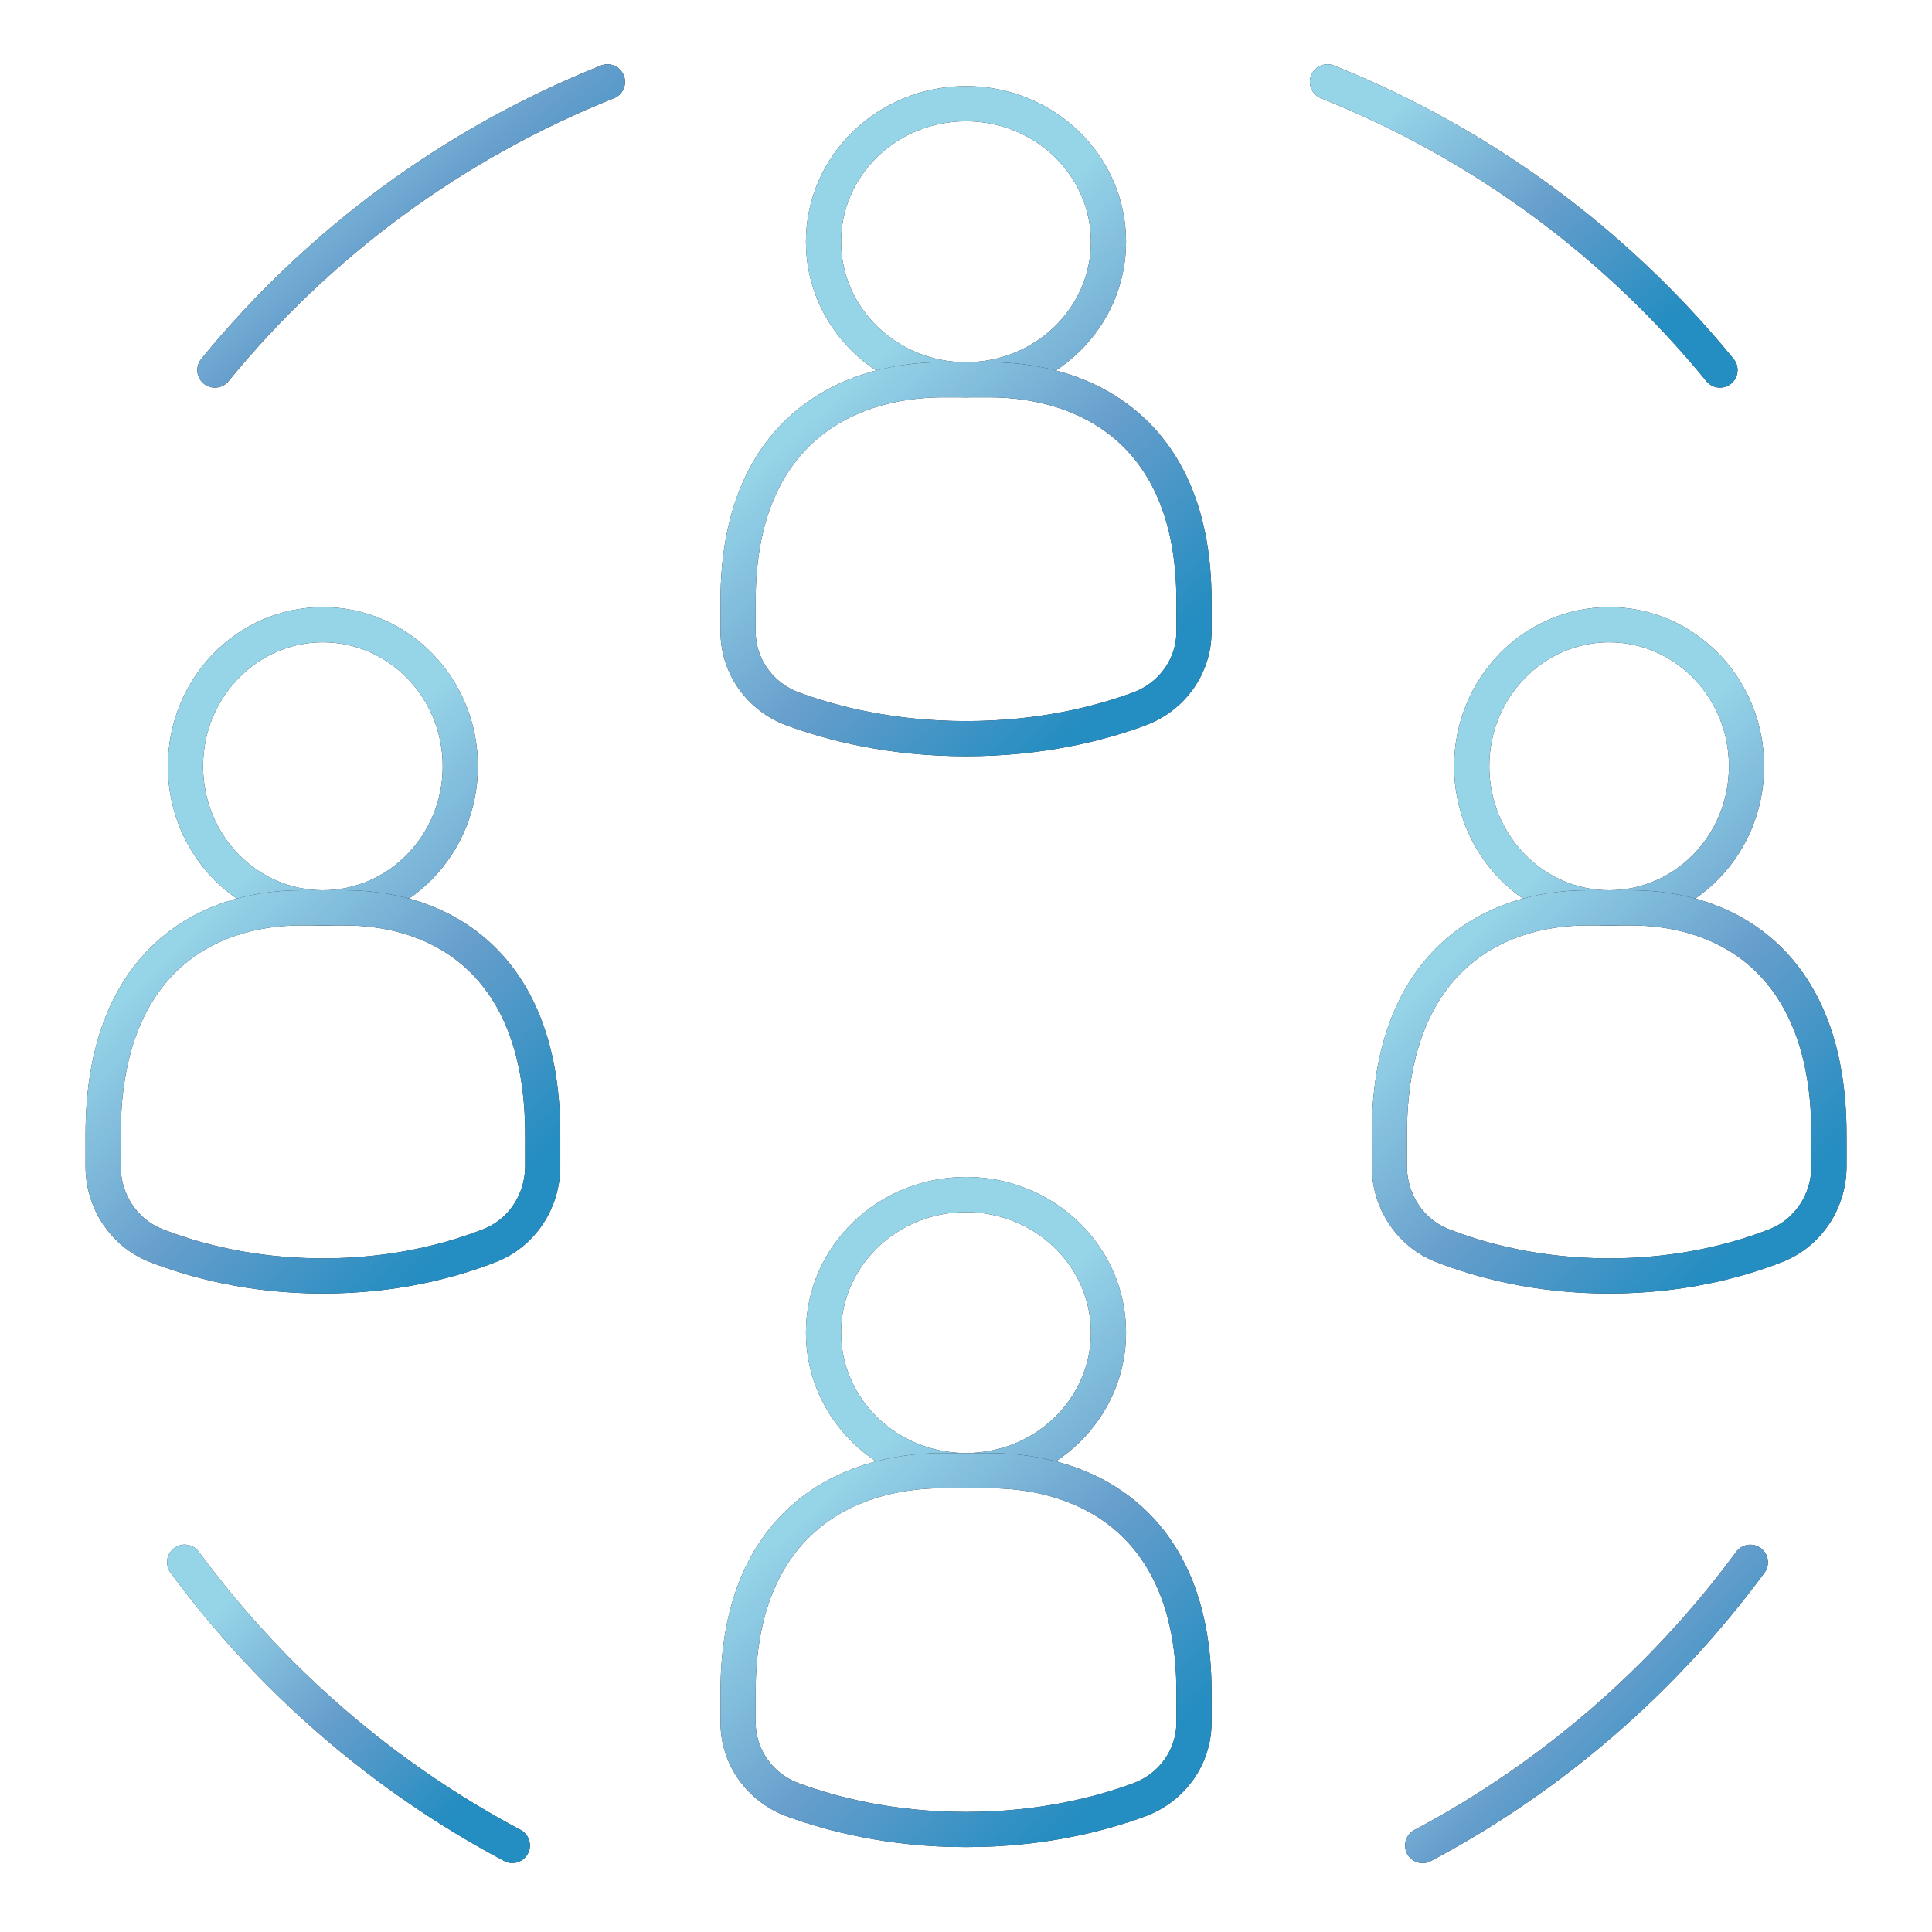 <svg width="150" height="150" viewBox="0 0 150 150" fill="none" xmlns="http://www.w3.org/2000/svg">
<path d="M25.069 70.485C30.96 70.485 35.736 65.564 35.736 59.493C35.736 53.422 30.96 48.501 25.069 48.501C19.177 48.501 14.401 53.422 14.401 59.493C14.401 65.564 19.177 70.485 25.069 70.485Z" stroke="#1C1C1C" stroke-width="2.73" stroke-linecap="round" stroke-linejoin="round"/>
<path d="M25.069 70.485C30.96 70.485 35.736 65.564 35.736 59.493C35.736 53.422 30.96 48.501 25.069 48.501C19.177 48.501 14.401 53.422 14.401 59.493C14.401 65.564 19.177 70.485 25.069 70.485Z" stroke="url(#paint0_linear_2294_2868)" stroke-width="2.73" stroke-linecap="round" stroke-linejoin="round"/>
<path d="M38.029 96.701C40.512 95.729 42.136 93.277 42.136 90.54V88.073C42.136 74.882 34.319 70.485 26.777 70.485H23.365C15.823 70.485 8.006 74.882 8.006 88.073V90.54C8.006 93.277 9.63 95.729 12.114 96.701C15.054 97.85 19.475 99.065 25.074 99.065C30.673 99.065 35.094 97.856 38.034 96.701H38.029Z" stroke="#1C1C1C" stroke-width="2.73" stroke-linecap="round" stroke-linejoin="round"/>
<path d="M38.029 96.701C40.512 95.729 42.136 93.277 42.136 90.54V88.073C42.136 74.882 34.319 70.485 26.777 70.485H23.365C15.823 70.485 8.006 74.882 8.006 88.073V90.54C8.006 93.277 9.63 95.729 12.114 96.701C15.054 97.85 19.475 99.065 25.074 99.065C30.673 99.065 35.094 97.856 38.034 96.701H38.029Z" stroke="url(#paint1_linear_2294_2868)" stroke-width="2.73" stroke-linecap="round" stroke-linejoin="round"/>
<path d="M74.999 114.179C81.109 114.179 86.062 109.381 86.062 103.462C86.062 97.543 81.109 92.745 74.999 92.745C68.89 92.745 63.937 97.543 63.937 103.462C63.937 109.381 68.89 114.179 74.999 114.179Z" stroke="#1C1C1C" stroke-width="2.73" stroke-linecap="round" stroke-linejoin="round"/>
<path d="M74.999 114.179C81.109 114.179 86.062 109.381 86.062 103.462C86.062 97.543 81.109 92.745 74.999 92.745C68.89 92.745 63.937 97.543 63.937 103.462C63.937 109.381 68.89 114.179 74.999 114.179Z" stroke="url(#paint2_linear_2294_2868)" stroke-width="2.73" stroke-linecap="round" stroke-linejoin="round"/>
<path d="M88.439 139.74C91.015 138.792 92.699 136.402 92.699 133.733V131.327C92.699 118.466 84.592 114.179 76.772 114.179H73.233C65.412 114.179 57.305 118.466 57.305 131.327V133.733C57.305 136.402 58.989 138.792 61.565 139.74C64.614 140.86 69.198 142.044 75.005 142.044C80.811 142.044 85.396 140.865 88.445 139.74H88.439Z" stroke="#1C1C1C" stroke-width="2.73" stroke-linecap="round" stroke-linejoin="round"/>
<path d="M88.439 139.74C91.015 138.792 92.699 136.402 92.699 133.733V131.327C92.699 118.466 84.592 114.179 76.772 114.179H73.233C65.412 114.179 57.305 118.466 57.305 131.327V133.733C57.305 136.402 58.989 138.792 61.565 139.74C64.614 140.86 69.198 142.044 75.005 142.044C80.811 142.044 85.396 140.865 88.445 139.74H88.439Z" stroke="url(#paint3_linear_2294_2868)" stroke-width="2.73" stroke-linecap="round" stroke-linejoin="round"/>
<path d="M74.999 29.485C81.109 29.485 86.062 24.687 86.062 18.768C86.062 12.849 81.109 8.05 74.999 8.05C68.89 8.05 63.937 12.849 63.937 18.768C63.937 24.687 68.89 29.485 74.999 29.485Z" stroke="#1C1C1C" stroke-width="2.73" stroke-linecap="round" stroke-linejoin="round"/>
<path d="M74.999 29.485C81.109 29.485 86.062 24.687 86.062 18.768C86.062 12.849 81.109 8.05 74.999 8.05C68.89 8.05 63.937 12.849 63.937 18.768C63.937 24.687 68.89 29.485 74.999 29.485Z" stroke="url(#paint4_linear_2294_2868)" stroke-width="2.73" stroke-linecap="round" stroke-linejoin="round"/>
<path d="M88.439 55.046C91.015 54.097 92.699 51.707 92.699 49.039V46.633C92.699 33.772 84.592 29.485 76.772 29.485H73.233C65.412 29.485 57.305 33.772 57.305 46.633V49.039C57.305 51.707 58.989 54.097 61.565 55.046C64.614 56.166 69.198 57.35 75.005 57.35C80.811 57.35 85.396 56.171 88.445 55.046H88.439Z" stroke="#1C1C1C" stroke-width="2.73" stroke-linecap="round" stroke-linejoin="round"/>
<path d="M88.439 55.046C91.015 54.097 92.699 51.707 92.699 49.039V46.633C92.699 33.772 84.592 29.485 76.772 29.485H73.233C65.412 29.485 57.305 33.772 57.305 46.633V49.039C57.305 51.707 58.989 54.097 61.565 55.046C64.614 56.166 69.198 57.35 75.005 57.35C80.811 57.35 85.396 56.171 88.445 55.046H88.439Z" stroke="url(#paint5_linear_2294_2868)" stroke-width="2.73" stroke-linecap="round" stroke-linejoin="round"/>
<path d="M124.932 70.485C130.823 70.485 135.599 65.564 135.599 59.493C135.599 53.422 130.823 48.501 124.932 48.501C119.04 48.501 114.264 53.422 114.264 59.493C114.264 65.564 119.04 70.485 124.932 70.485Z" stroke="#1C1C1C" stroke-width="2.73" stroke-linecap="round" stroke-linejoin="round"/>
<path d="M124.932 70.485C130.823 70.485 135.599 65.564 135.599 59.493C135.599 53.422 130.823 48.501 124.932 48.501C119.04 48.501 114.264 53.422 114.264 59.493C114.264 65.564 119.04 70.485 124.932 70.485Z" stroke="url(#paint6_linear_2294_2868)" stroke-width="2.73" stroke-linecap="round" stroke-linejoin="round"/>
<path d="M137.892 96.701C140.376 95.729 142 93.277 142 90.54V88.073C142 74.882 134.182 70.485 126.641 70.485H123.228C115.687 70.485 107.869 74.882 107.869 88.073V90.54C107.869 93.277 109.493 95.729 111.977 96.701C114.917 97.85 119.338 99.065 124.937 99.065C130.536 99.065 134.957 97.856 137.897 96.701H137.892Z" stroke="#1C1C1C" stroke-width="2.73" stroke-linecap="round" stroke-linejoin="round"/>
<path d="M137.892 96.701C140.376 95.729 142 93.277 142 90.54V88.073C142 74.882 134.182 70.485 126.641 70.485H123.228C115.687 70.485 107.869 74.882 107.869 88.073V90.54C107.869 93.277 109.493 95.729 111.977 96.701C114.917 97.85 119.338 99.065 124.937 99.065C130.536 99.065 134.957 97.856 137.897 96.701H137.892Z" stroke="url(#paint7_linear_2294_2868)" stroke-width="2.73" stroke-linecap="round" stroke-linejoin="round"/>
<path d="M135.895 121.295C129.193 130.398 120.501 137.946 110.455 143.286" stroke="#1C1C1C" stroke-width="2.73" stroke-linecap="round" stroke-linejoin="round"/>
<path d="M135.895 121.295C129.193 130.398 120.501 137.946 110.455 143.286" stroke="url(#paint8_linear_2294_2868)" stroke-width="2.73" stroke-linecap="round" stroke-linejoin="round"/>
<path d="M16.684 28.732C24.717 18.896 35.185 11.141 47.162 6.356" stroke="#1C1C1C" stroke-width="2.73" stroke-linecap="round" stroke-linejoin="round"/>
<path d="M16.684 28.732C24.717 18.896 35.185 11.141 47.162 6.356" stroke="url(#paint9_linear_2294_2868)" stroke-width="2.73" stroke-linecap="round" stroke-linejoin="round"/>
<path d="M39.778 143.279C29.732 137.939 21.04 130.398 14.338 121.288" stroke="#1C1C1C" stroke-width="2.73" stroke-linecap="round" stroke-linejoin="round"/>
<path d="M39.778 143.279C29.732 137.939 21.04 130.398 14.338 121.288" stroke="url(#paint10_linear_2294_2868)" stroke-width="2.73" stroke-linecap="round" stroke-linejoin="round"/>
<path d="M103.062 6.356C115.039 11.141 125.507 18.896 133.54 28.732" stroke="#1C1C1C" stroke-width="2.73" stroke-linecap="round" stroke-linejoin="round"/>
<path d="M103.062 6.356C115.039 11.141 125.507 18.896 133.54 28.732" stroke="url(#paint11_linear_2294_2868)" stroke-width="2.73" stroke-linecap="round" stroke-linejoin="round"/>
<defs>
<linearGradient id="paint0_linear_2294_2868" x1="11.545" y1="75.46" x2="34.722" y2="98.91" gradientUnits="userSpaceOnUse">
<stop stop-color="#96D4E8"/>
<stop offset="0.486" stop-color="#669ECC"/>
<stop offset="0.962" stop-color="#248DC1"/>
</linearGradient>
<linearGradient id="paint1_linear_2294_2868" x1="11.545" y1="75.46" x2="34.722" y2="98.91" gradientUnits="userSpaceOnUse">
<stop stop-color="#96D4E8"/>
<stop offset="0.486" stop-color="#669ECC"/>
<stop offset="0.962" stop-color="#248DC1"/>
</linearGradient>
<linearGradient id="paint2_linear_2294_2868" x1="60.975" y1="119.03" x2="83.514" y2="143.285" gradientUnits="userSpaceOnUse">
<stop stop-color="#96D4E8"/>
<stop offset="0.486" stop-color="#669ECC"/>
<stop offset="0.962" stop-color="#248DC1"/>
</linearGradient>
<linearGradient id="paint3_linear_2294_2868" x1="60.975" y1="119.03" x2="83.514" y2="143.285" gradientUnits="userSpaceOnUse">
<stop stop-color="#96D4E8"/>
<stop offset="0.486" stop-color="#669ECC"/>
<stop offset="0.962" stop-color="#248DC1"/>
</linearGradient>
<linearGradient id="paint4_linear_2294_2868" x1="60.975" y1="34.336" x2="83.514" y2="58.59" gradientUnits="userSpaceOnUse">
<stop stop-color="#96D4E8"/>
<stop offset="0.486" stop-color="#669ECC"/>
<stop offset="0.962" stop-color="#248DC1"/>
</linearGradient>
<linearGradient id="paint5_linear_2294_2868" x1="60.975" y1="34.336" x2="83.514" y2="58.59" gradientUnits="userSpaceOnUse">
<stop stop-color="#96D4E8"/>
<stop offset="0.486" stop-color="#669ECC"/>
<stop offset="0.962" stop-color="#248DC1"/>
</linearGradient>
<linearGradient id="paint6_linear_2294_2868" x1="111.409" y1="75.46" x2="134.586" y2="98.91" gradientUnits="userSpaceOnUse">
<stop stop-color="#96D4E8"/>
<stop offset="0.486" stop-color="#669ECC"/>
<stop offset="0.962" stop-color="#248DC1"/>
</linearGradient>
<linearGradient id="paint7_linear_2294_2868" x1="111.409" y1="75.46" x2="134.586" y2="98.91" gradientUnits="userSpaceOnUse">
<stop stop-color="#96D4E8"/>
<stop offset="0.486" stop-color="#669ECC"/>
<stop offset="0.962" stop-color="#248DC1"/>
</linearGradient>
<linearGradient id="paint8_linear_2294_2868" x1="113.093" y1="125.123" x2="130.925" y2="142.6" gradientUnits="userSpaceOnUse">
<stop stop-color="#96D4E8"/>
<stop offset="0.486" stop-color="#669ECC"/>
<stop offset="0.962" stop-color="#248DC1"/>
</linearGradient>
<linearGradient id="paint9_linear_2294_2868" x1="19.844" y1="10.252" x2="37.807" y2="30.98" gradientUnits="userSpaceOnUse">
<stop stop-color="#96D4E8"/>
<stop offset="0.486" stop-color="#669ECC"/>
<stop offset="0.962" stop-color="#248DC1"/>
</linearGradient>
<linearGradient id="paint10_linear_2294_2868" x1="16.976" y1="125.116" x2="34.807" y2="142.593" gradientUnits="userSpaceOnUse">
<stop stop-color="#96D4E8"/>
<stop offset="0.486" stop-color="#669ECC"/>
<stop offset="0.962" stop-color="#248DC1"/>
</linearGradient>
<linearGradient id="paint11_linear_2294_2868" x1="106.223" y1="10.252" x2="124.186" y2="30.98" gradientUnits="userSpaceOnUse">
<stop stop-color="#96D4E8"/>
<stop offset="0.486" stop-color="#669ECC"/>
<stop offset="0.962" stop-color="#248DC1"/>
</linearGradient>
</defs>
</svg>
